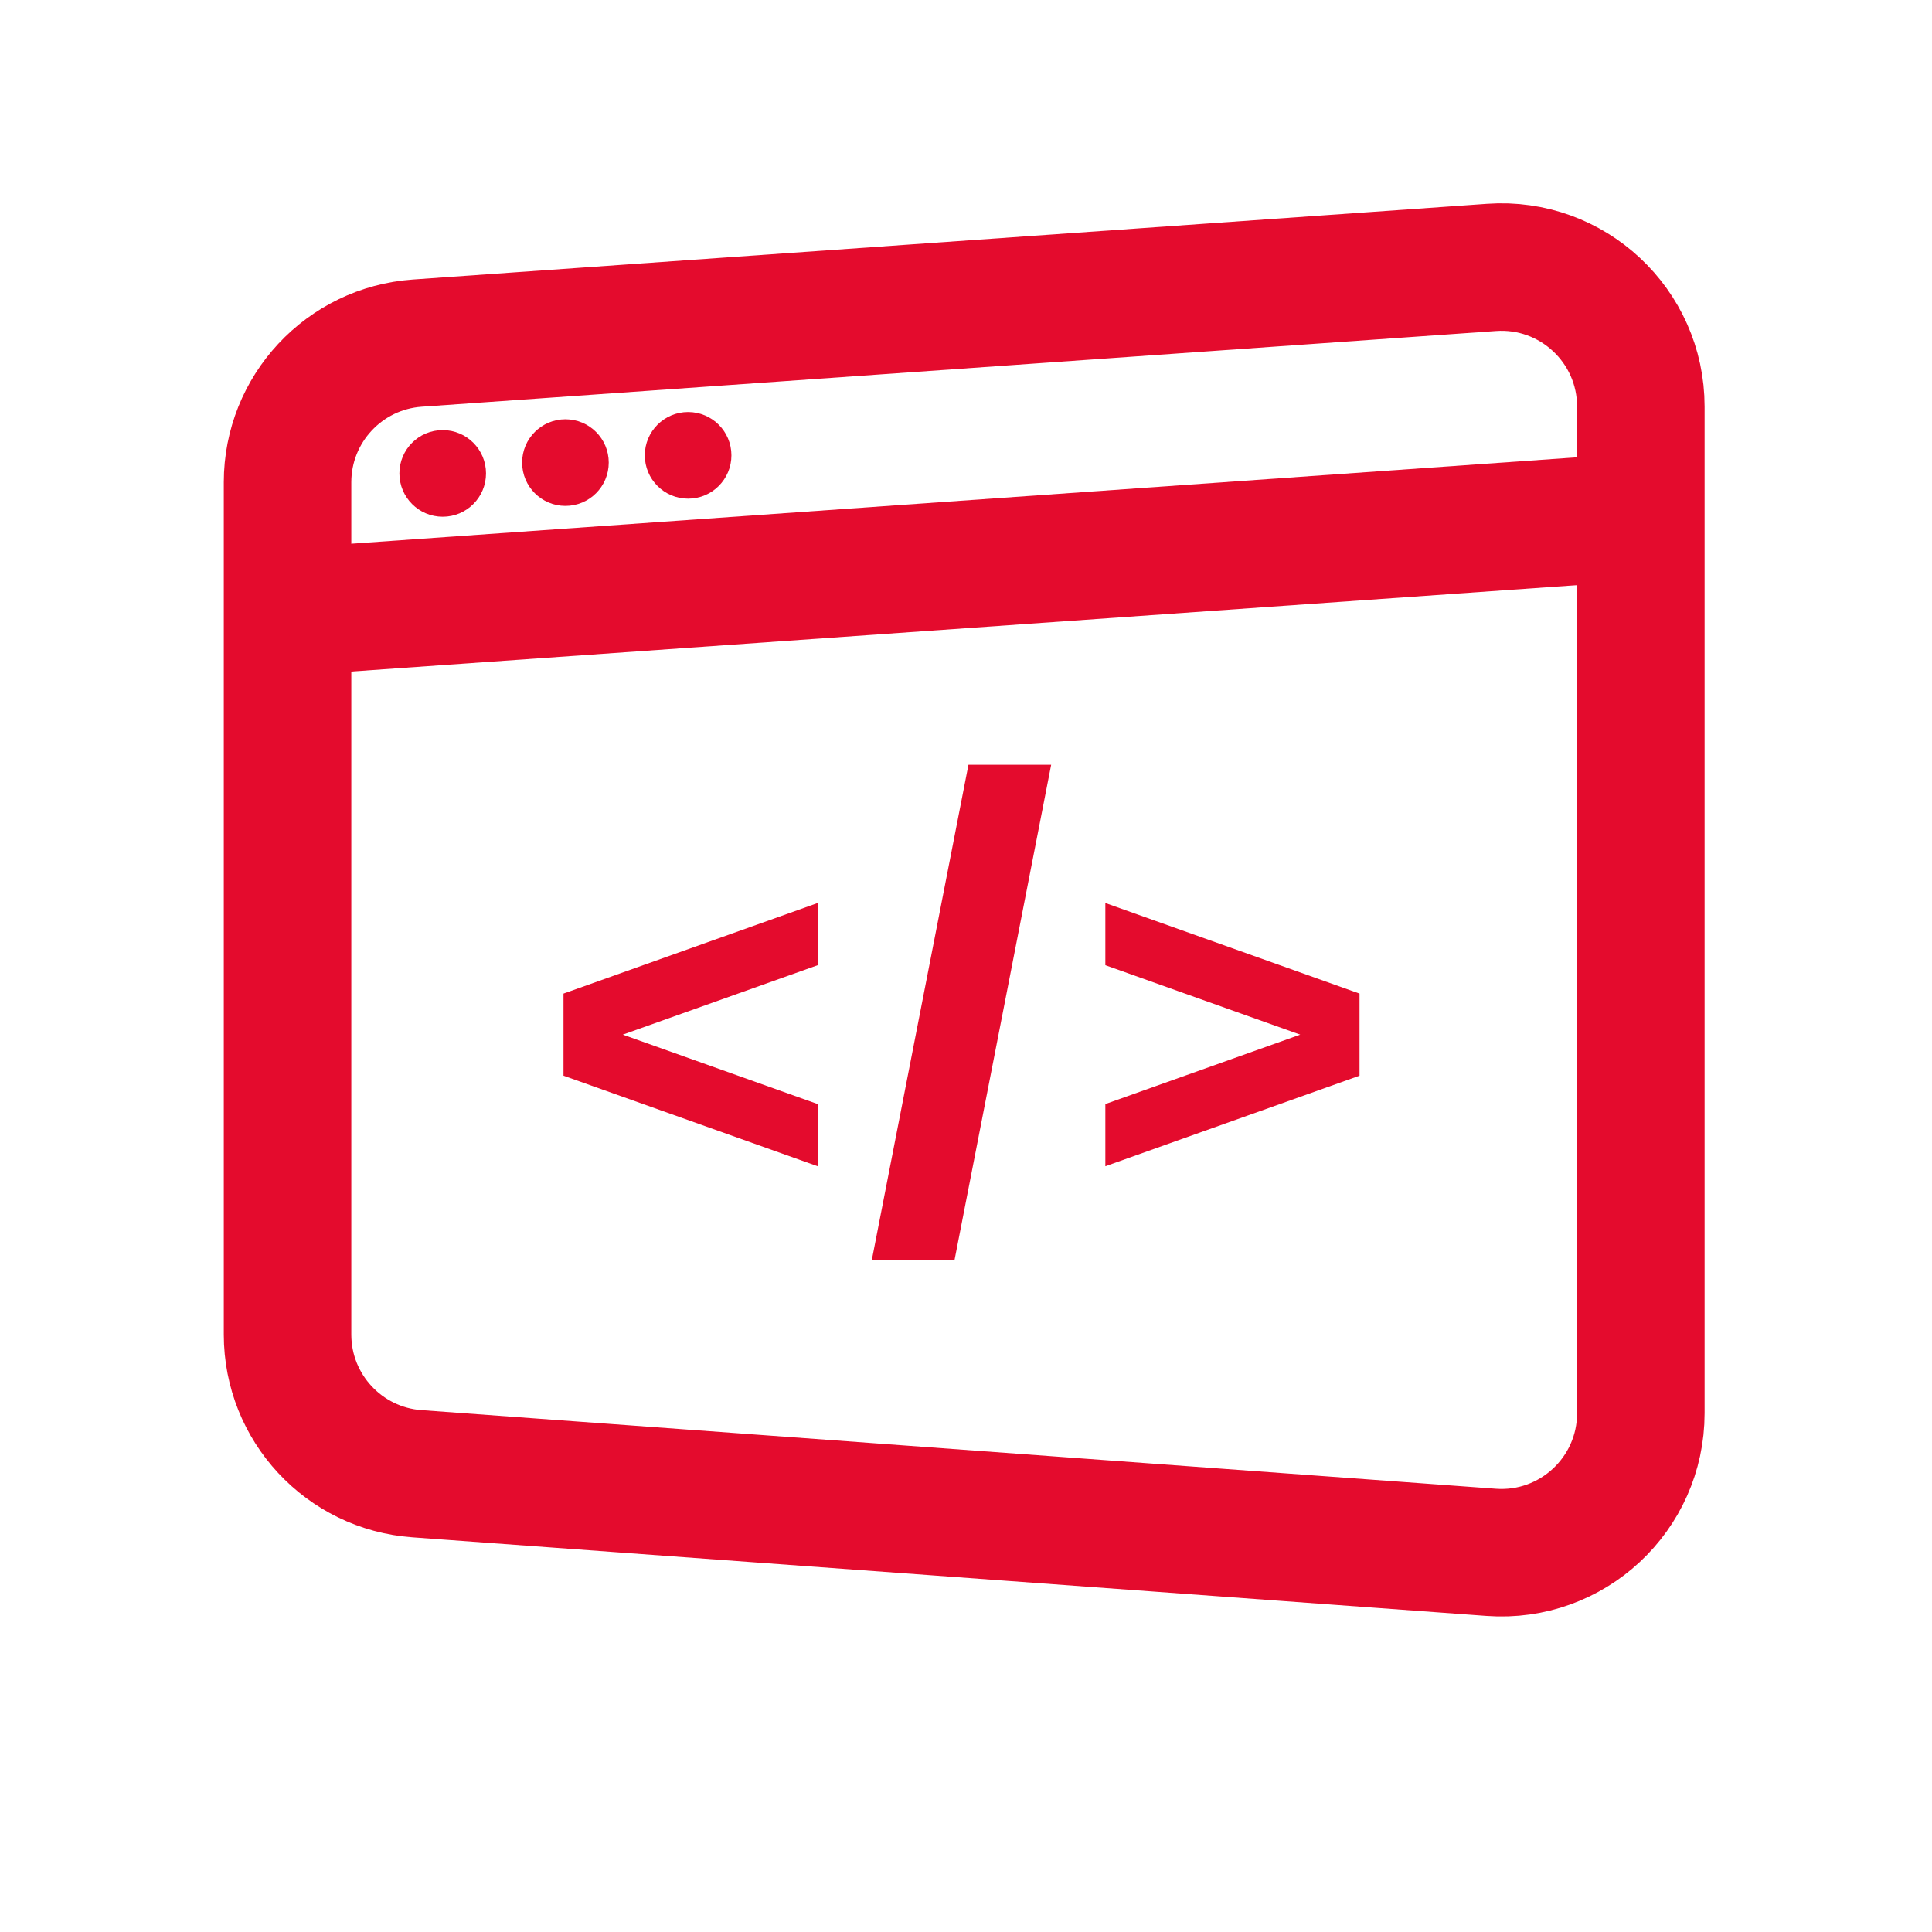 <svg width="48" height="48" viewBox="0 0 48 48" fill="none" xmlns="http://www.w3.org/2000/svg">
<path d="M7.144 11.983C7.144 10.164 8.551 8.653 10.367 8.525L37.056 6.644C39.062 6.502 40.766 8.091 40.766 10.102V35.11C40.766 37.124 39.056 38.714 37.047 38.567L10.357 36.614C8.546 36.482 7.144 34.973 7.144 33.157V11.983Z" stroke="#E40B2D" stroke-width="3.168" stroke-miterlimit="10"/>
<path d="M7.144 15.208L40.766 12.838" stroke="#E40B2D" stroke-width="3.168" stroke-miterlimit="10"/>
<circle cx="10.999" cy="11.762" r="1.076" fill="#E40B2D"/>
<circle cx="14.048" cy="11.493" r="1.076" fill="#E40B2D"/>
<circle cx="17.096" cy="11.313" r="1.076" fill="#E40B2D"/>
<path d="M14 26.23V24.685L20.315 22.435V23.98L14 26.23ZM20.315 28.975L14 26.725V25.18L20.315 27.43V28.975Z" fill="#E40B2D"/>
<path d="M24.061 19H26.116L23.716 31.3H21.661L24.061 19Z" fill="#E40B2D"/>
<path d="M27.462 22.435L33.777 24.685V26.23L27.462 23.98V22.435ZM33.777 25.18V26.725L27.462 28.975V27.43L33.777 25.18Z" fill="#E40B2D"/>
</svg>
